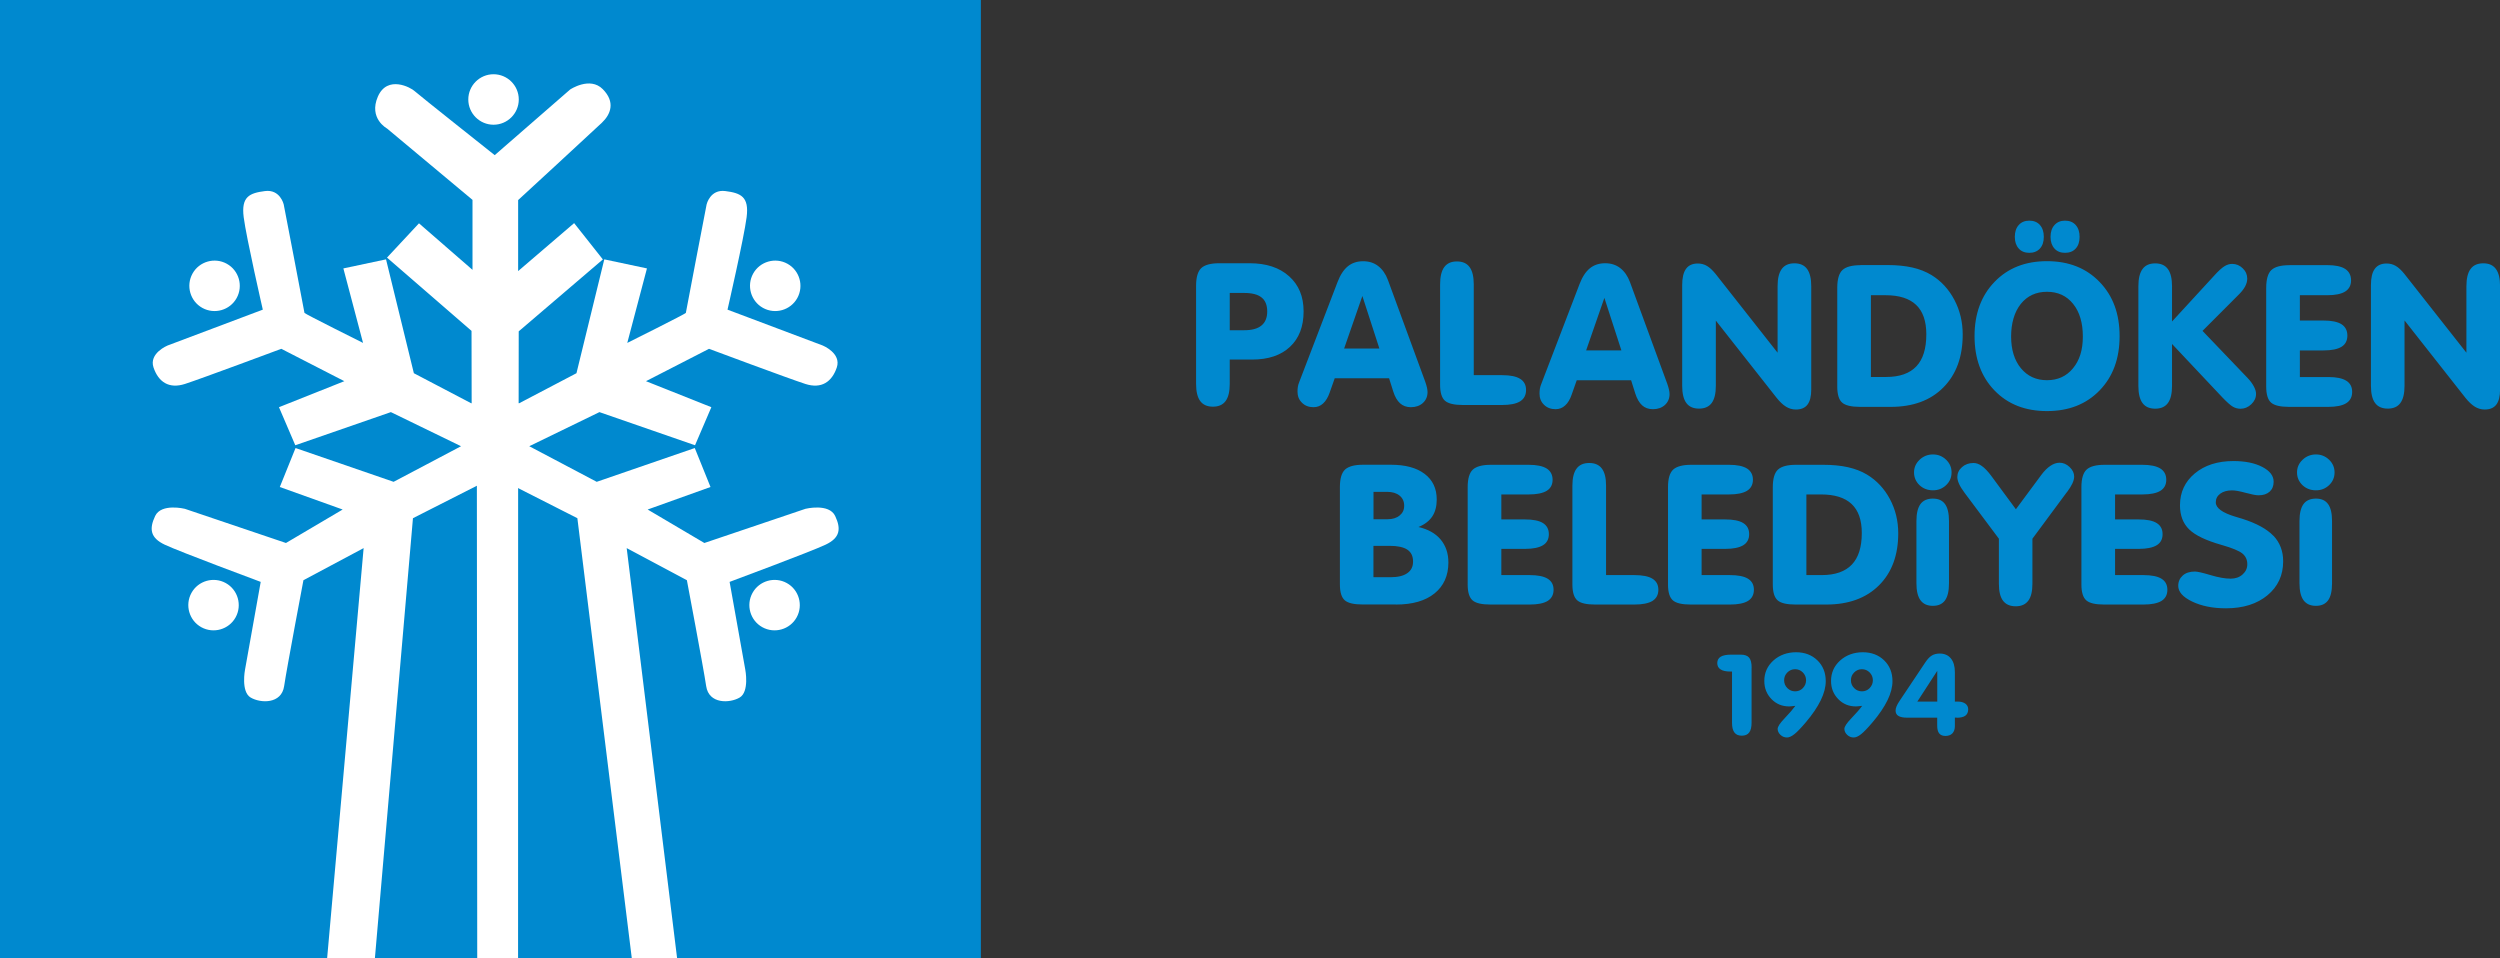 <?xml version="1.0" encoding="UTF-8"?>
<svg id="Layer_2" data-name="Layer 2" xmlns="http://www.w3.org/2000/svg" viewBox="0 0 386.24 148.03">
  <rect x="0" y="0" width="386.24" height="148.03" fill="#333333" stroke="none"/>
  <defs>
    <style>
      .cls-1 {
        fill: #fff;
      }

      .cls-1, .cls-2 {
        stroke-width: 0px;
      }

      .cls-2 {
        fill: #0089cf;
      }
    </style>
  </defs>
  <g id="Layer_1-2" data-name="Layer 1">
    <g>
      <g>
        <polygon class="cls-2" points="0 0 0 148.03 151.54 148.03 151.54 0 0 0 0 0"/>
        <path class="cls-1" d="M72.88,68.7l-.03-17.58-13.06-11.32,4.94-5.3,8.27,7.19v-10.81l-13.21-11.03s-2.88-1.55-1.41-4.93c1.48-3.38,5.13-1.37,5.67-.85.55.51,12.38,9.9,12.38,9.9l11.65-10.14s3.06-2.06,5.04-.06c1.99,2,1.23,3.89-.12,5.18-1.35,1.29-12.95,11.96-12.95,11.96v10.97l8.65-7.41,4.44,5.61-13,11.11-.02,17.51-7.25.03h0Z"/>
        <path class="cls-1" d="M76.25,19.27c2.15,0,3.9-1.75,3.9-3.9s-1.75-3.9-3.9-3.9-3.9,1.75-3.9,3.9,1.75,3.9,3.9,3.9h0Z"/>
        <path class="cls-1" d="M36.56,46.05c1.04-1.88.36-4.26-1.52-5.3-1.88-1.04-4.26-.36-5.3,1.52-1.04,1.88-.36,4.26,1.52,5.3,1.88,1.04,4.26.36,5.3-1.52h0Z"/>
        <path class="cls-1" d="M36.4,95.38c1.04-1.88.36-4.26-1.52-5.3-1.88-1.04-4.26-.36-5.3,1.52-1.04,1.88-.36,4.26,1.52,5.3,1.88,1.04,4.26.36,5.3-1.52h0Z"/>
        <path class="cls-1" d="M123.08,95.38c1.04-1.88.36-4.26-1.52-5.3-1.88-1.04-4.26-.36-5.3,1.52-1.04,1.88-.36,4.26,1.52,5.3,1.88,1.04,4.26.36,5.3-1.52h0Z"/>
        <path class="cls-1" d="M123.18,46.05c1.04-1.88.36-4.26-1.52-5.3-1.88-1.04-4.26-.36-5.3,1.52-1.04,1.88-.36,4.26,1.52,5.3,1.88,1.04,4.26.36,5.3-1.52h0Z"/>
        <path class="cls-1" d="M40.6,47.84l-14.71,5.54s-2.92,1.19-2.17,3.4c.75,2.21,2.36,3.34,4.85,2.54,2.48-.8,14.89-5.43,14.89-5.43l9.74,5-10.1,4.02,2.52,5.88,14.77-5.12,10.84,5.27-10.42,5.5-15.15-5.22-2.43,6.02,9.71,3.48-8.76,5.17-15.62-5.28s-3.64-.9-4.59,1.11c-.95,2.01-.74,3.38,1.48,4.43,2.22,1.06,14.83,5.75,14.83,5.75l-2.42,13.54s-.67,3.43.87,4.33c1.54.9,4.76,1.02,5.17-1.77.41-2.79,2.98-16.36,2.98-16.36l9.3-4.96-5.64,63.37h7.38l5.88-67.99,10.42-5.29.3-12.5-1.73.03-8.85-4.64-4.3-17.59-6.59,1.4,3.04,11.51s-9.05-4.51-9.05-4.64-3.21-16.77-3.21-16.77c0,0-.55-2.36-2.9-2.05-2.36.31-3.69.84-3.28,4.04.41,3.2,2.96,14.31,2.96,14.31h0Z"/>
        <path class="cls-1" d="M112.4,47.84l14.71,5.54s2.92,1.19,2.17,3.4c-.75,2.21-2.36,3.34-4.85,2.54-2.49-.8-14.89-5.43-14.89-5.43l-9.74,5,10.1,4.02-2.52,5.88-14.77-5.12-10.84,5.27,10.42,5.5,15.15-5.22,2.43,6.02-9.71,3.48,8.76,5.17,15.62-5.28s3.64-.9,4.59,1.11c.95,2.01.74,3.38-1.48,4.43-2.22,1.06-14.83,5.75-14.83,5.75l2.42,13.54s.67,3.43-.87,4.33c-1.54.9-4.76,1.02-5.17-1.77-.41-2.79-2.98-16.36-2.98-16.36l-9.3-4.96,7.79,63.37h-7l-8.41-67.99-10.42-5.29-.3-12.5,1.73.03,8.85-4.64,4.3-17.59,6.59,1.4-3.04,11.51s9.05-4.51,9.05-4.64,3.21-16.77,3.21-16.77c0,0,.55-2.36,2.9-2.05,2.36.31,3.69.84,3.28,4.04-.41,3.2-2.96,14.31-2.96,14.31h0Z"/>
        <polygon class="cls-1" points="73.67 68.27 73.73 148.03 80.04 148.03 80.05 68.27 73.67 68.27 73.67 68.27"/>
      </g>
      <g>
        <path class="cls-2" d="M189.99,55.55h3.49c2.48,0,4.42-.66,5.82-1.97,1.4-1.31,2.1-3.13,2.1-5.46s-.75-4.1-2.24-5.44c-1.49-1.34-3.53-2.01-6.1-2.01h-4.68c-1.33,0-2.25.25-2.79.75-.53.5-.8,1.42-.8,2.75v15.13c0,1.19.21,2.08.64,2.66.43.58,1.08.87,1.96.87s1.53-.29,1.96-.87c.43-.58.64-1.47.64-2.66v-3.76h0ZM189.99,45.26h2.24c1.21,0,2.1.23,2.68.7.58.46.87,1.19.87,2.16s-.3,1.69-.89,2.17c-.59.49-1.48.73-2.66.73h-2.24v-5.76h0ZM214.61,58.45l.64,2.03c.26.82.61,1.43,1.06,1.83.44.4,1,.6,1.67.6.75,0,1.37-.22,1.85-.65.48-.44.72-1,.72-1.69,0-.2-.03-.43-.09-.69-.06-.26-.14-.56-.26-.89l-5.77-15.73c-.35-.94-.86-1.66-1.51-2.16-.65-.5-1.42-.74-2.31-.74-.94,0-1.73.26-2.37.78-.64.52-1.18,1.34-1.6,2.45l-5.93,15.48c-.08.2-.15.42-.19.66-.04.24-.06.5-.06.78,0,.69.23,1.27.7,1.72.46.46,1.06.68,1.78.68.56,0,1.06-.19,1.48-.58.42-.39.76-.95,1.01-1.68l.78-2.21h8.42ZM210.48,45.73l2.63,8.12h-5.45l2.82-8.12h0ZM222.49,59.43c0,1.21.25,2.04.75,2.48.5.44,1.42.66,2.77.66h6.06c1.25,0,2.18-.19,2.79-.57.6-.38.91-.96.91-1.74s-.3-1.35-.91-1.73c-.6-.38-1.53-.57-2.79-.57h-4.38v-14.02c0-1.19-.21-2.08-.64-2.67-.43-.59-1.08-.88-1.96-.88s-1.53.29-1.96.88c-.43.59-.64,1.48-.64,2.67v15.49h0Z"/>
        <path class="cls-2" d="M252,58.75l.64,2.03c.26.82.61,1.43,1.06,1.84.44.4,1,.6,1.67.6.75,0,1.37-.22,1.85-.65.48-.44.72-1,.72-1.69,0-.2-.03-.43-.09-.69-.06-.26-.14-.56-.26-.89l-5.77-15.73c-.35-.94-.86-1.66-1.51-2.16-.65-.5-1.42-.74-2.31-.74-.94,0-1.73.26-2.37.78-.64.52-1.18,1.34-1.6,2.45l-5.93,15.48c-.08.2-.15.42-.19.66-.04.24-.06.5-.06.78,0,.69.23,1.27.7,1.72.46.45,1.06.68,1.78.68.56,0,1.06-.19,1.48-.58.42-.38.76-.94,1.01-1.68l.78-2.21h8.42ZM247.87,46.02l2.63,8.12h-5.45l2.82-8.12h0ZM265.08,49.52l9.39,11.93c.5.63.99,1.09,1.46,1.38.47.29.98.44,1.52.44.81,0,1.41-.25,1.8-.76.39-.51.58-1.29.58-2.35v-15.93c0-1.2-.21-2.08-.64-2.67-.43-.59-1.08-.88-1.96-.88s-1.53.29-1.96.88c-.43.59-.64,1.47-.64,2.67v10.26l-9.58-12.17c-.47-.58-.91-.99-1.34-1.24-.42-.25-.89-.37-1.42-.37-.81,0-1.42.28-1.81.83-.4.55-.59,1.39-.59,2.51v15.55c0,1.19.21,2.08.64,2.66.43.58,1.08.87,1.96.87s1.53-.29,1.96-.87c.43-.58.64-1.47.64-2.66v-10.08h0ZM289.05,45.61h2.27c2.1,0,3.67.5,4.72,1.5,1.05,1,1.57,2.52,1.57,4.54,0,2.21-.51,3.86-1.54,4.95-1.03,1.09-2.58,1.64-4.66,1.64h-2.36v-12.63h0ZM287.44,40.97c-1.32,0-2.25.25-2.79.75-.53.5-.8,1.42-.8,2.75v15.25c0,1.21.25,2.04.75,2.48.5.44,1.42.66,2.77.66h4.74c3.44,0,6.16-1,8.14-3.01,1.99-2.01,2.98-4.73,2.98-8.17,0-1.95-.43-3.73-1.29-5.36-.86-1.63-2.04-2.91-3.54-3.83-.86-.52-1.84-.91-2.95-1.16-1.11-.25-2.39-.38-3.84-.38h-4.18ZM312.21,46.95c1-1.24,2.35-1.87,4.04-1.87s3.04.62,4.04,1.87c1,1.24,1.5,2.92,1.5,5.04s-.51,3.68-1.52,4.91-2.35,1.84-4.02,1.84-3.01-.62-4.02-1.84-1.52-2.87-1.52-4.91.5-3.79,1.5-5.04h0ZM308.14,60.32c2.05,2.13,4.75,3.19,8.11,3.19s6.07-1.06,8.13-3.19c2.06-2.12,3.09-4.92,3.09-8.39s-1.03-6.24-3.1-8.38c-2.07-2.14-4.77-3.2-8.12-3.2s-6.04,1.06-8.1,3.2c-2.06,2.13-3.09,4.93-3.09,8.38s1.03,6.27,3.08,8.39h0ZM315.16,34.76c-.4-.45-.95-.67-1.64-.67s-1.24.23-1.64.68c-.4.45-.6,1.06-.6,1.82s.2,1.35.6,1.8c.4.45.95.67,1.64.67s1.24-.22,1.64-.66c.4-.44.6-1.04.6-1.81s-.2-1.38-.6-1.83h0ZM320.68,34.76c-.4-.45-.95-.67-1.64-.67s-1.23.23-1.63.68c-.41.45-.61,1.06-.61,1.82s.2,1.35.6,1.8c.4.45.95.67,1.64.67s1.25-.22,1.65-.66c.4-.44.6-1.04.6-1.81s-.2-1.38-.61-1.83h0ZM335.57,49.65v-5.41c0-1.2-.21-2.08-.64-2.67-.43-.59-1.08-.88-1.96-.88s-1.53.29-1.96.88c-.43.59-.64,1.47-.64,2.67v15.37c0,1.19.21,2.08.64,2.66.43.58,1.08.87,1.96.87s1.53-.29,1.96-.87c.43-.58.64-1.47.64-2.66v-6.47l7.78,8.26c.72.75,1.26,1.23,1.63,1.44.37.21.76.31,1.17.31.62,0,1.17-.23,1.66-.69.49-.46.74-1,.74-1.61,0-.34-.11-.72-.34-1.15-.23-.43-.55-.87-.98-1.32l-6.95-7.26,5.6-5.61c.45-.44.78-.87.99-1.27.21-.4.32-.8.32-1.2,0-.61-.23-1.14-.7-1.59-.46-.45-1.01-.68-1.63-.68-.4,0-.8.12-1.2.37-.4.25-.9.7-1.49,1.35l-6.6,7.18h0ZM353.71,40.97c-1.33,0-2.25.25-2.79.75-.53.5-.8,1.42-.8,2.75v15.25c0,1.21.25,2.04.75,2.48.5.44,1.42.66,2.77.66h6.06c1.25,0,2.18-.19,2.79-.57.6-.38.91-.96.91-1.74s-.3-1.35-.91-1.73c-.61-.38-1.53-.57-2.79-.57h-4.38v-4.11h3.65c1.24,0,2.17-.19,2.78-.56.61-.37.91-.96.91-1.74s-.31-1.36-.91-1.75c-.61-.38-1.54-.57-2.78-.57h-3.65v-3.91h4.22c1.24,0,2.17-.19,2.78-.57.61-.38.91-.96.91-1.73s-.31-1.38-.92-1.77c-.61-.39-1.54-.58-2.77-.58h-5.84ZM371.5,49.52l9.39,11.93c.5.63.99,1.09,1.46,1.38.47.29.98.44,1.52.44.81,0,1.41-.25,1.8-.76.39-.51.58-1.29.58-2.35v-15.93c0-1.2-.21-2.08-.64-2.67-.43-.59-1.08-.88-1.96-.88s-1.53.29-1.96.88c-.43.59-.64,1.47-.64,2.67v10.26l-9.58-12.17c-.47-.58-.91-.99-1.34-1.24-.42-.25-.89-.37-1.42-.37-.81,0-1.42.28-1.82.83-.4.55-.59,1.39-.59,2.51v15.55c0,1.19.21,2.08.64,2.66.43.58,1.08.87,1.96.87s1.53-.29,1.95-.87c.43-.58.64-1.47.64-2.66v-10.08h0Z"/>
        <path class="cls-2" d="M212.2,75.99h2.11c.8,0,1.44.19,1.92.58.48.39.71.91.71,1.56s-.23,1.13-.7,1.51c-.47.39-1.09.58-1.86.58h-2.18v-4.23h0ZM212.2,84.33h2.5c1.23,0,2.14.2,2.73.59.59.4.88,1,.88,1.83s-.3,1.39-.9,1.81c-.6.42-1.47.62-2.62.62h-2.6v-4.85h0ZM215.66,93.4c2.56,0,4.55-.57,5.97-1.72,1.42-1.15,2.14-2.74,2.14-4.78,0-1.41-.4-2.59-1.19-3.54-.79-.95-1.94-1.59-3.43-1.94.96-.39,1.67-.94,2.13-1.63.46-.69.69-1.57.69-2.62,0-1.69-.62-3.01-1.86-3.95-1.24-.95-2.99-1.42-5.24-1.42h-4.27c-1.33,0-2.25.25-2.79.74-.53.49-.8,1.4-.8,2.71v15.04c0,1.2.25,2.01.75,2.45.5.44,1.42.65,2.77.65h5.13ZM230.34,71.81c-1.33,0-2.25.25-2.79.74-.53.49-.8,1.4-.8,2.71v15.04c0,1.2.25,2.01.75,2.45.5.44,1.42.65,2.77.65h6.06c1.25,0,2.18-.19,2.78-.56.6-.38.91-.95.91-1.72s-.3-1.33-.91-1.71c-.6-.37-1.53-.56-2.78-.56h-4.38v-4.05h3.65c1.24,0,2.17-.19,2.78-.56.61-.37.91-.94.91-1.71s-.31-1.34-.91-1.72c-.61-.38-1.54-.56-2.78-.56h-3.65v-3.86h4.23c1.24,0,2.17-.19,2.78-.56.61-.38.91-.95.91-1.71s-.31-1.36-.92-1.74c-.62-.38-1.54-.57-2.77-.57h-5.84ZM242.93,90.3c0,1.2.25,2.01.75,2.45.5.44,1.42.65,2.77.65h6.06c1.25,0,2.18-.19,2.79-.56.6-.38.91-.95.91-1.72s-.3-1.33-.91-1.71c-.6-.37-1.53-.56-2.79-.56h-4.38v-13.82c0-1.18-.21-2.05-.64-2.63-.43-.58-1.08-.87-1.96-.87s-1.53.29-1.96.87c-.43.58-.64,1.45-.64,2.63v15.28h0ZM261.29,71.81c-1.33,0-2.25.25-2.79.74-.53.49-.8,1.4-.8,2.71v15.04c0,1.2.25,2.01.75,2.45.5.44,1.42.65,2.77.65h6.05c1.25,0,2.18-.19,2.79-.56.6-.38.91-.95.91-1.72s-.3-1.33-.91-1.71c-.6-.37-1.53-.56-2.79-.56h-4.38v-4.05h3.65c1.24,0,2.17-.19,2.78-.56.61-.37.92-.94.92-1.71s-.3-1.34-.92-1.72c-.61-.38-1.54-.56-2.78-.56h-3.65v-3.86h4.23c1.24,0,2.17-.19,2.78-.56.61-.38.92-.95.92-1.71s-.31-1.36-.92-1.74c-.62-.38-1.54-.57-2.77-.57h-5.84ZM279.08,76.39h2.27c2.1,0,3.67.49,4.72,1.48,1.05.99,1.57,2.48,1.57,4.48,0,2.18-.51,3.8-1.54,4.88-1.03,1.08-2.58,1.62-4.66,1.62h-2.36v-12.46h0ZM277.47,71.81c-1.32,0-2.25.25-2.78.74-.53.49-.8,1.4-.8,2.71v15.04c0,1.2.25,2.01.75,2.45.5.44,1.42.65,2.77.65h4.74c3.44,0,6.16-.99,8.14-2.96,1.99-1.98,2.98-4.66,2.98-8.05,0-1.92-.43-3.68-1.29-5.29-.86-1.61-2.04-2.87-3.54-3.78-.85-.51-1.84-.89-2.95-1.14-1.11-.25-2.39-.37-3.84-.37h-4.18ZM296.55,74.95c.56.53,1.26.8,2.08.8s1.48-.27,2.04-.8c.56-.54.84-1.19.84-1.96s-.28-1.41-.84-1.96c-.56-.54-1.24-.82-2.03-.82s-1.49.27-2.07.82c-.57.54-.86,1.2-.86,1.96s.28,1.42.84,1.96h0ZM301.11,80.5c0-1.18-.2-2.05-.61-2.62-.41-.57-1.03-.85-1.88-.85s-1.5.28-1.92.85c-.41.57-.62,1.44-.62,2.62v9.62c0,1.18.21,2.05.63,2.62.42.57,1.05.86,1.91.86s1.47-.29,1.88-.85c.41-.57.61-1.45.61-2.63v-9.62h0ZM311.44,78.67l-3.88-5.26c-.49-.64-.95-1.12-1.38-1.42-.43-.31-.86-.46-1.28-.46-.71,0-1.3.21-1.78.64-.48.42-.72.94-.72,1.53,0,.64.38,1.46,1.13,2.45l.03.04,5.26,7.04v6.96c0,1.18.21,2.05.64,2.62.43.57,1.08.86,1.96.86s1.51-.29,1.94-.86c.43-.57.64-1.45.64-2.62v-6.96l5.26-7.11.11-.13c.72-.96,1.08-1.74,1.08-2.36,0-.53-.23-1.02-.7-1.47-.47-.45-.99-.67-1.56-.67-.46,0-.93.16-1.41.48s-.94.78-1.38,1.37h0l-3.94,5.32h0ZM325.15,71.81c-1.32,0-2.25.25-2.78.74-.53.49-.8,1.4-.8,2.71v15.04c0,1.2.25,2.01.75,2.45.5.44,1.42.65,2.77.65h6.06c1.25,0,2.18-.19,2.79-.56.61-.38.91-.95.91-1.72s-.3-1.33-.91-1.71c-.6-.37-1.53-.56-2.79-.56h-4.38v-4.05h3.65c1.24,0,2.17-.19,2.78-.56.61-.37.91-.94.91-1.71s-.3-1.34-.91-1.72c-.61-.38-1.54-.56-2.78-.56h-3.65v-3.86h4.22c1.24,0,2.17-.19,2.78-.56.61-.38.91-.95.91-1.71s-.31-1.36-.92-1.74c-.62-.38-1.54-.57-2.77-.57h-5.84ZM351.23,82.78c-1-1.05-2.59-1.92-4.77-2.62-.26-.08-.63-.19-1.09-.33-2.02-.6-3.04-1.34-3.04-2.22,0-.55.23-1,.69-1.34.46-.34,1.07-.51,1.85-.51.47,0,1.16.13,2.08.38.92.25,1.58.38,1.99.38.73,0,1.3-.19,1.71-.56.41-.37.62-.88.62-1.54,0-.91-.58-1.67-1.75-2.28-1.17-.61-2.66-.91-4.46-.91-2.45,0-4.44.64-5.97,1.91-1.53,1.28-2.29,2.92-2.29,4.92,0,1.56.47,2.81,1.42,3.73.95.93,2.62,1.72,5.01,2.4,1.65.47,2.72.92,3.22,1.33.5.42.75.96.75,1.65,0,.63-.25,1.16-.74,1.59-.49.43-1.1.64-1.83.64-.84,0-1.88-.18-3.11-.55-1.23-.37-2.04-.55-2.42-.55-.78,0-1.41.2-1.87.61-.46.41-.7.94-.7,1.6,0,.93.72,1.74,2.16,2.43,1.44.69,3.18,1.04,5.21,1.04,2.65,0,4.79-.67,6.41-2.01,1.62-1.34,2.43-3.09,2.43-5.26,0-1.57-.5-2.88-1.5-3.94h0ZM355.72,74.95c.56.53,1.26.8,2.08.8s1.48-.27,2.04-.8c.56-.54.84-1.19.84-1.96s-.28-1.41-.84-1.96c-.56-.54-1.24-.82-2.03-.82s-1.49.27-2.07.82c-.57.54-.86,1.2-.86,1.96s.28,1.42.84,1.96h0ZM360.29,80.5c0-1.18-.2-2.05-.61-2.62-.41-.57-1.03-.85-1.88-.85s-1.5.28-1.92.85c-.41.57-.62,1.44-.62,2.62v9.62c0,1.18.21,2.05.63,2.62.42.57,1.05.86,1.91.86s1.47-.29,1.88-.85c.41-.57.61-1.45.61-2.63v-9.62h0Z"/>
        <path class="cls-2" d="M270.62,103.14c0-.72-.13-1.24-.39-1.54-.26-.31-.7-.46-1.3-.46h-1.49c-.71,0-1.25.11-1.6.32-.35.22-.53.54-.53.98s.17.76.51.98c.34.22.84.33,1.5.33h.27v7.91c0,.68.12,1.18.37,1.51.25.33.63.49,1.14.49s.9-.16,1.14-.49c.25-.33.37-.83.37-1.51v-8.53h0ZM275.72,110.97c-.72.75-1.08,1.3-1.08,1.64s.15.66.44.93.63.4,1,.4c.33,0,.71-.17,1.14-.51.43-.34,1.03-.96,1.79-1.86,1.01-1.19,1.77-2.32,2.29-3.38.52-1.07.77-2.05.77-2.95,0-1.31-.43-2.39-1.29-3.22-.86-.83-1.96-1.25-3.3-1.25s-2.56.43-3.5,1.28-1.4,1.9-1.4,3.16c0,1.11.37,2.04,1.11,2.8.74.76,1.65,1.13,2.73,1.13.08,0,.18,0,.31-.02.13-.01.35-.04.65-.07-.38.52-.93,1.16-1.65,1.91h0ZM278.54,106.31c-.33.33-.73.5-1.2.5s-.87-.17-1.2-.5c-.33-.33-.5-.73-.5-1.21s.17-.88.5-1.21c.33-.33.73-.5,1.19-.5s.87.16,1.2.5c.33.33.5.74.5,1.21s-.17.87-.5,1.21h0ZM286.03,110.97c-.72.75-1.08,1.3-1.08,1.64s.15.66.44.93c.29.27.62.4,1,.4.33,0,.71-.17,1.14-.51.43-.34,1.03-.96,1.79-1.86,1.01-1.19,1.77-2.32,2.29-3.38.52-1.07.77-2.05.77-2.95,0-1.31-.43-2.39-1.29-3.22-.86-.83-1.96-1.25-3.3-1.25s-2.56.43-3.5,1.28c-.94.85-1.4,1.9-1.4,3.16,0,1.11.37,2.04,1.11,2.8.74.76,1.65,1.13,2.73,1.13.08,0,.18,0,.32-.02.13-.01.35-.04.65-.07-.38.52-.94,1.16-1.66,1.91h0ZM288.86,106.31c-.33.33-.73.5-1.2.5s-.87-.17-1.2-.5c-.33-.33-.5-.73-.5-1.21s.17-.88.5-1.21.73-.5,1.19-.5.87.16,1.2.5c.33.33.5.74.5,1.21s-.17.87-.5,1.21h0ZM299.3,103.64v4.75h-3.08l3.08-4.75h0ZM302.3,110.89c.6,0,1.05-.11,1.34-.32.29-.22.44-.55.44-.99,0-.36-.15-.65-.44-.87-.29-.21-.68-.32-1.18-.32h-.44v-4.56c0-.9-.21-1.61-.62-2.11-.41-.5-.99-.75-1.72-.75-.47,0-.88.1-1.21.3-.34.2-.67.55-1,1.04l-3.91,5.85s-.05.08-.09.14c-.41.6-.61,1.09-.61,1.48s.15.65.44.83c.29.18.75.27,1.37.27h4.62v1.22c0,.55.1.95.31,1.21.21.26.53.39.96.39.46,0,.82-.13,1.08-.4.25-.27.38-.64.38-1.12v-1.31h.28Z"/>
      </g>
    </g>
  </g>
</svg>